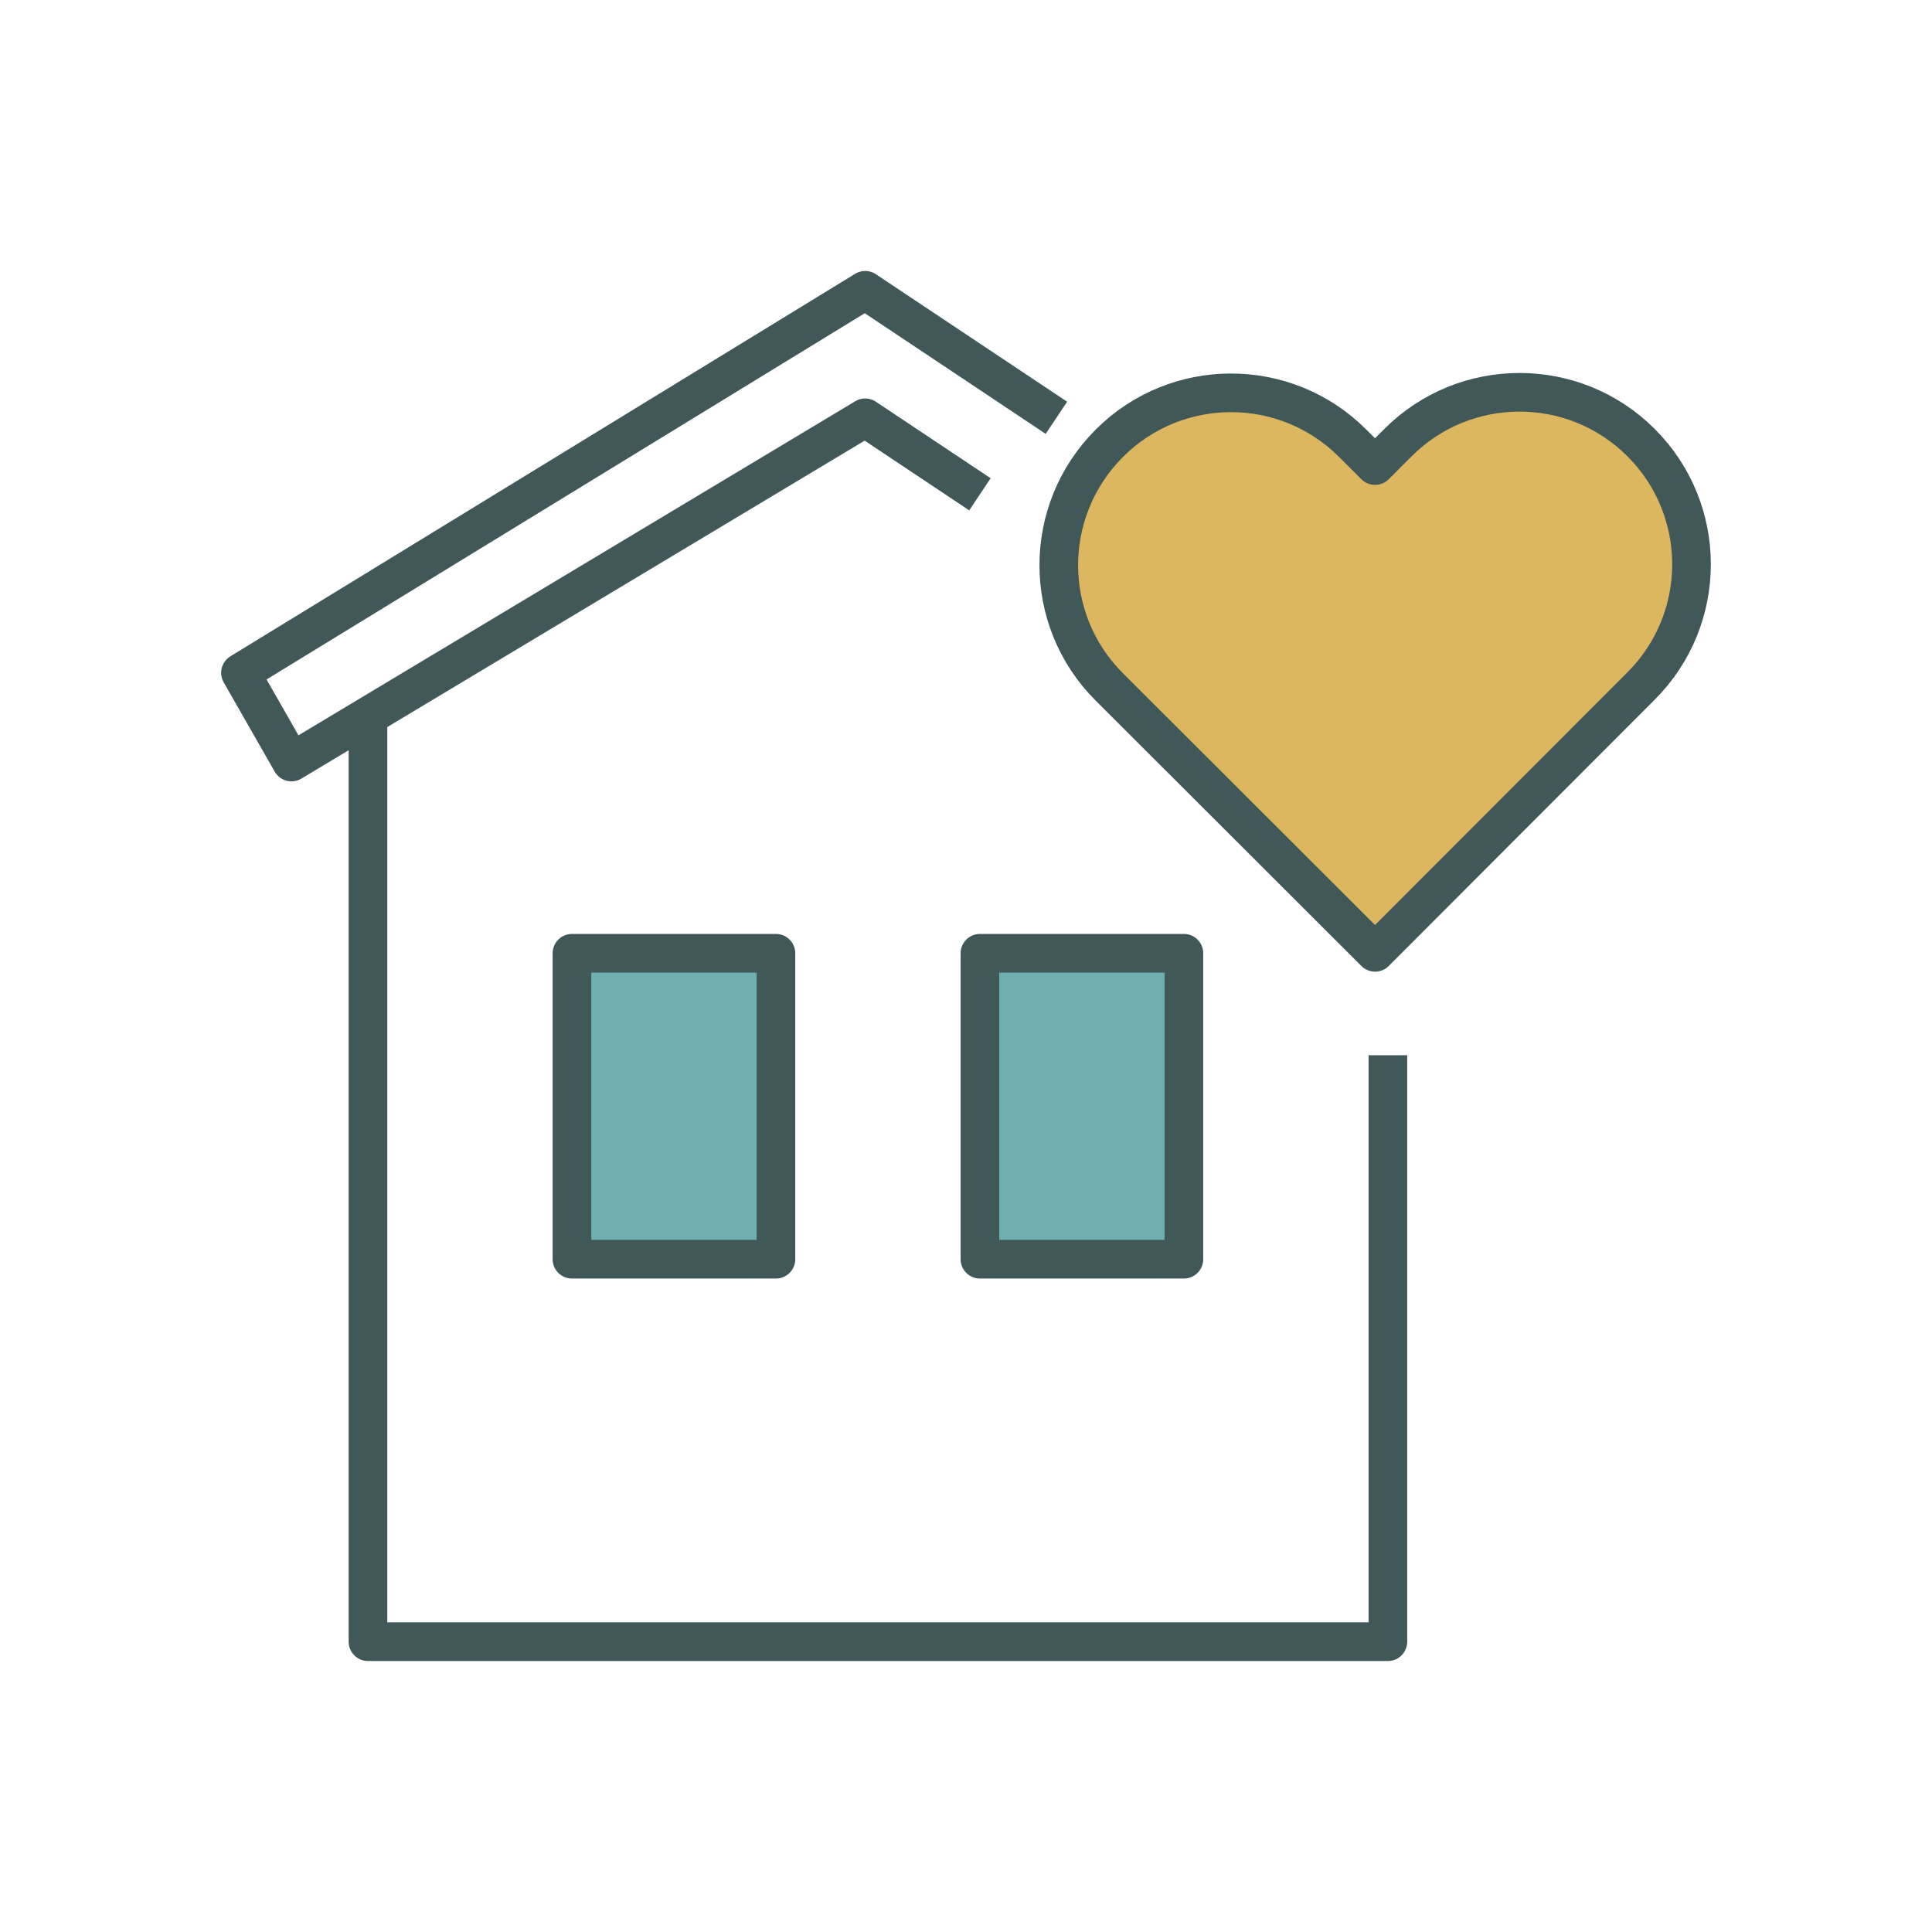 <?xml version="1.0" encoding="UTF-8" standalone="no"?><!DOCTYPE svg PUBLIC "-//W3C//DTD SVG 1.1//EN" "http://www.w3.org/Graphics/SVG/1.1/DTD/svg11.dtd"><svg width="100%" height="100%" viewBox="0 0 100 100" version="1.1" xmlns="http://www.w3.org/2000/svg" xmlns:xlink="http://www.w3.org/1999/xlink" xml:space="preserve" xmlns:serif="http://www.serif.com/" style="fill-rule:evenodd;clip-rule:evenodd;stroke-linejoin:round;stroke-miterlimit:2;"><path d="M84.93,22.898c-3.48,-3.482 -9.125,-3.476 -12.6,0.011l-1.172,1.174l-1.172,-1.168c-3.478,-3.467 -9.106,-3.462 -12.58,0.011c-3.491,3.492 -3.49,9.131 -0.009,12.607l13.761,13.745l13.777,-13.795c3.472,-3.477 3.47,-9.11 -0.005,-12.585Z" style="fill:#dcb75f;fill-rule:nonzero;"/><path d="M84.945,22.913c-3.48,-3.482 -9.125,-3.476 -12.6,0.011l-1.172,1.174l-1.172,-1.168c-3.477,-3.467 -9.106,-3.462 -12.58,0.011c-3.491,3.492 -3.489,9.131 -0.009,12.608l13.761,13.744l13.777,-13.795c3.472,-3.477 3.47,-9.11 -0.005,-12.585Z" style="fill:none;stroke:#405858;stroke-width:2px;"/><path d="M19.046,37.462l0,47.512l52.791,-0l-0,-30.355" style="fill:none;stroke:#405858;stroke-width:2px;"/><path d="M54.68,21.625l-9.898,-6.599l-32.335,19.797l2.64,4.619l29.695,-17.817l5.939,3.959" style="fill:none;stroke:#405858;stroke-width:2px;"/><rect x="29.604" y="49.34" width="10.558" height="15.837" style="fill:#70afb0;stroke:#405858;stroke-width:2px;"/><rect x="50.721" y="49.34" width="10.558" height="15.837" style="fill:#70afb0;stroke:#405858;stroke-width:2px;"/></svg>